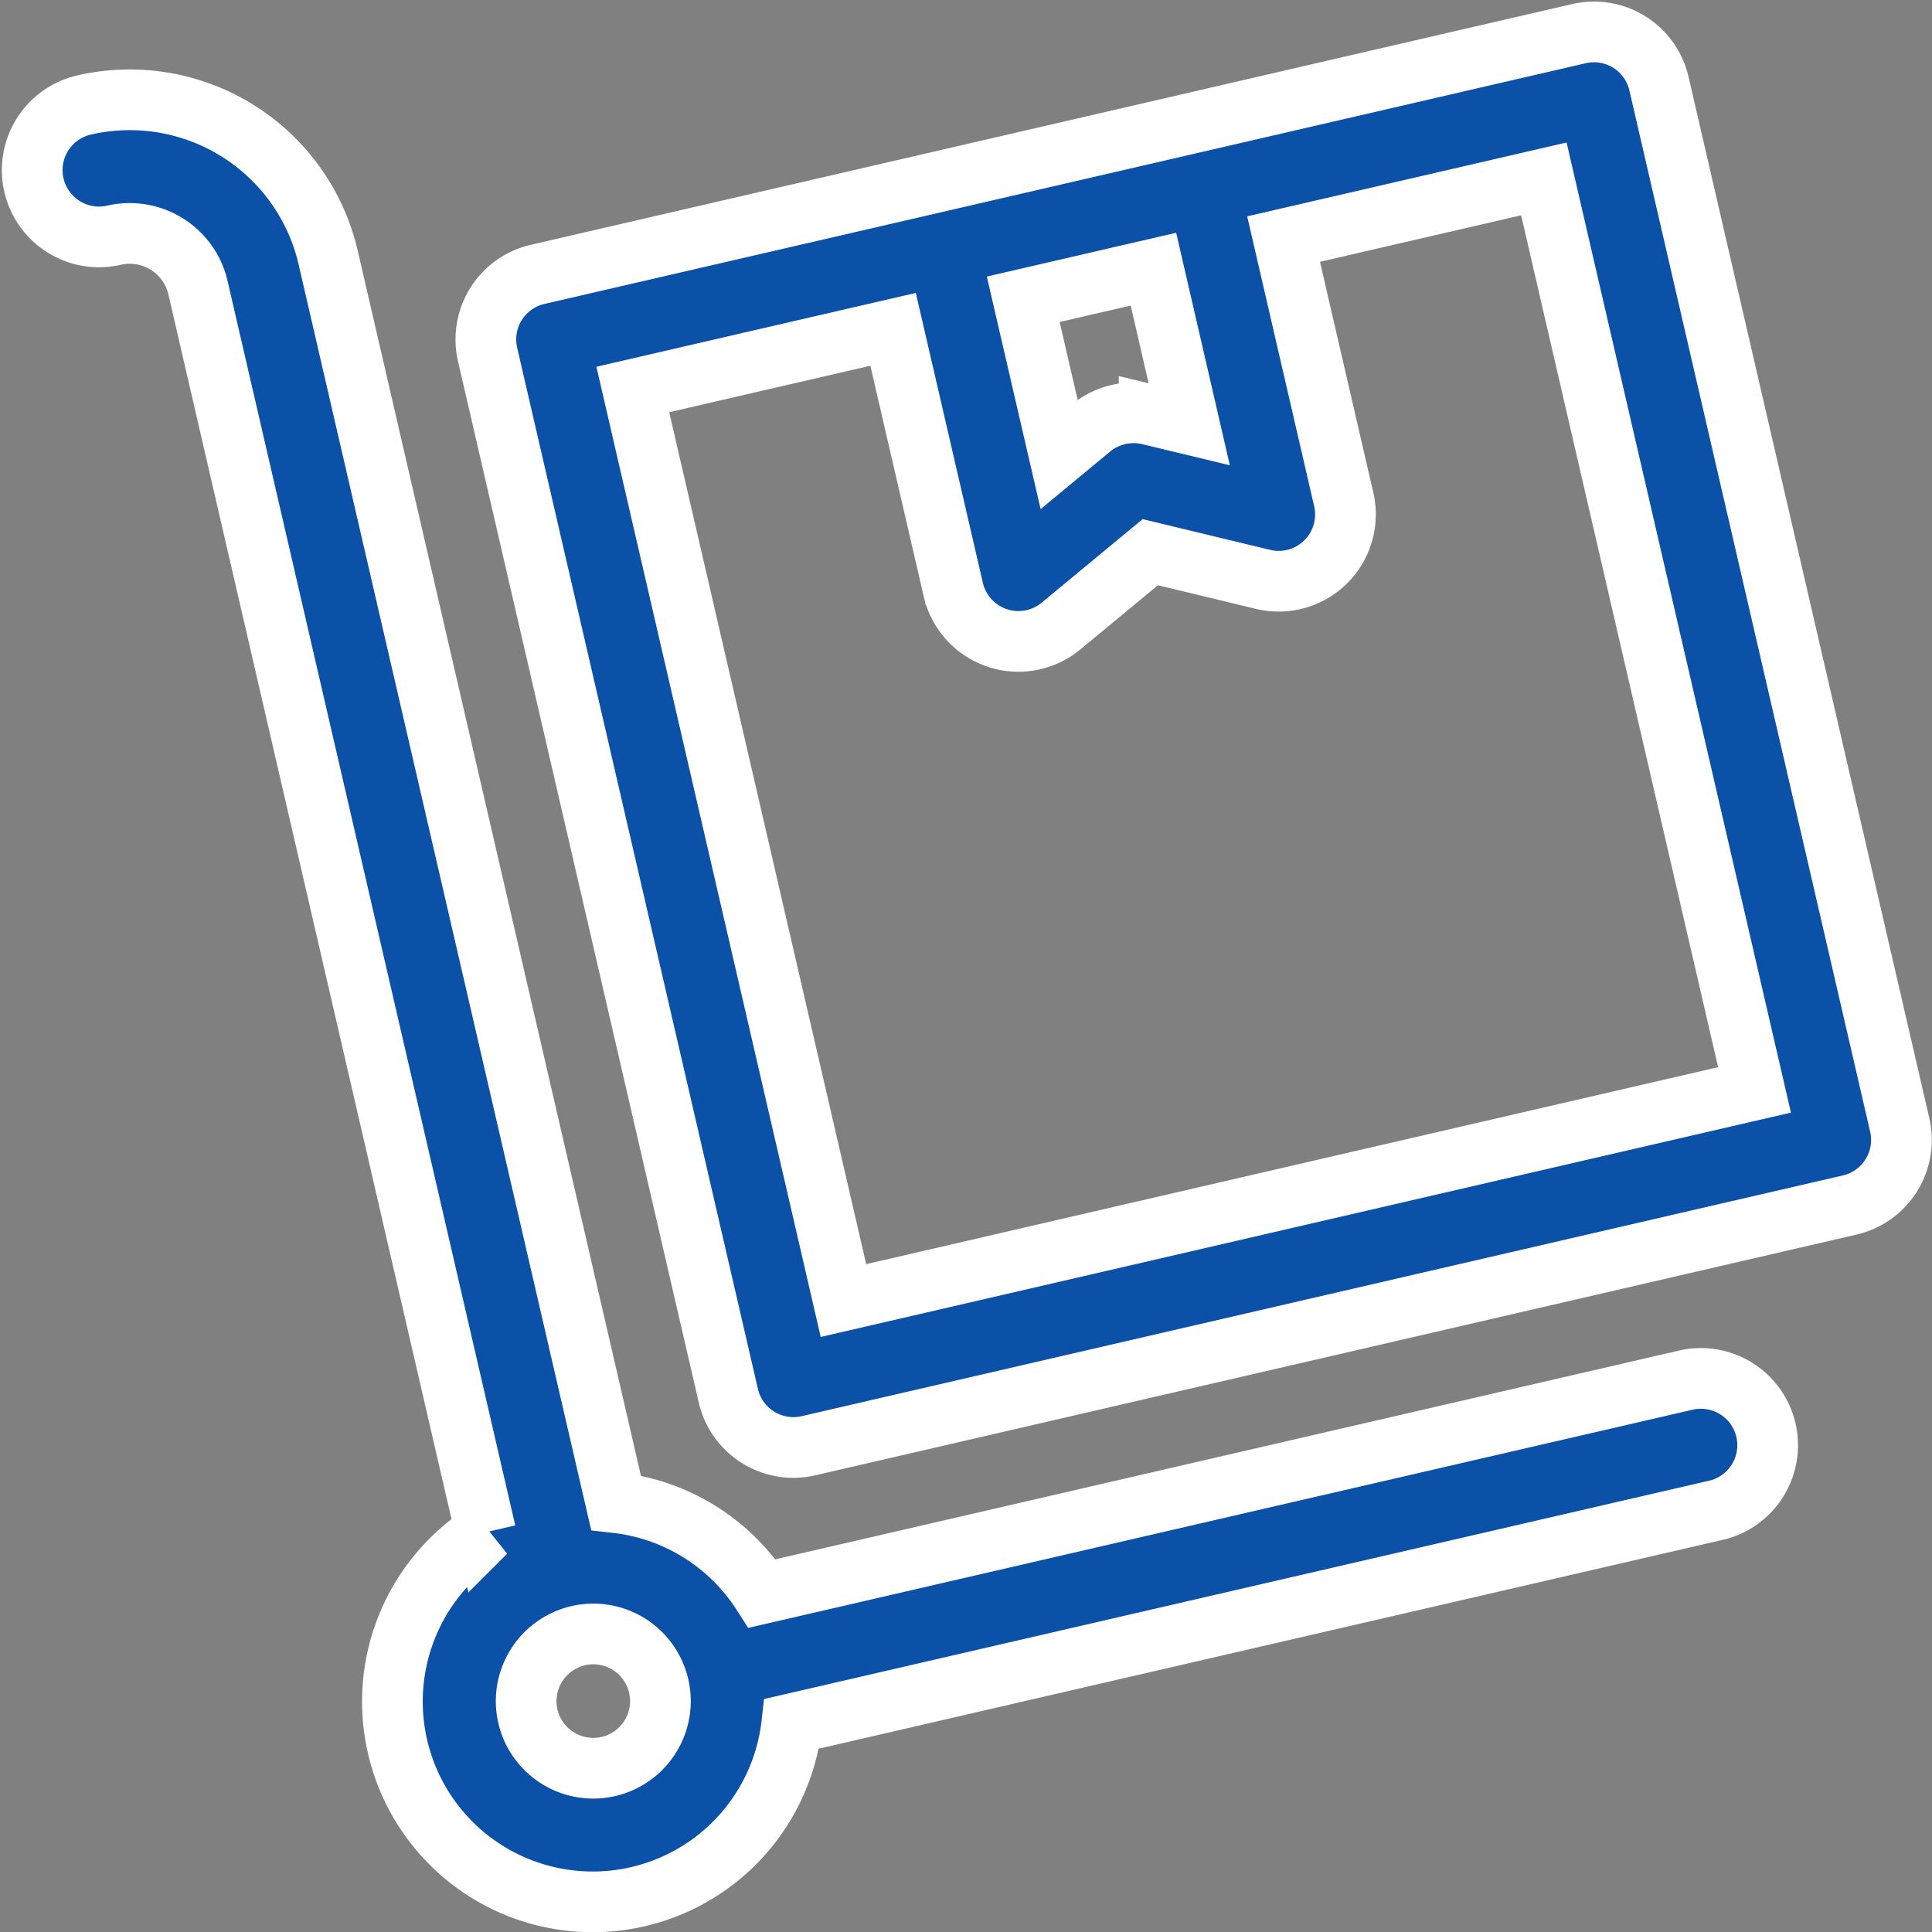 <svg xmlns="http://www.w3.org/2000/svg" width="57.297" height="57.303" viewBox="0 0 57.297 57.303"><rect x="0" y="0" width="57.297" height="57.303" fill="#808080" stroke="none"/><defs><style>.a{fill:#0a51a7;stroke:#fff;stroke-width:1.8px;}</style></defs><g transform="translate(-793.052 -758.597)"><path class="a" d="M10.438 15.077a2.078 2.078.0 012.493 1.558l8.532 36.908a5.94 5.94.0 109.077 5.68L57.909 52.9a1.981 1.981.0 10-.894-3.859L29.663 55.36a5.931 5.931.0 00-4.335-2.694L16.792 15.743a6.038 6.038.0 00-7.285-4.517 1.981 1.981.0 00.93 3.851zM24.656 56.559a1.991 1.991.0 11-1.993 1.991 1.994 1.994.0 011.993-1.991z" transform="translate(785.993 750.496)"/><path class="a" d="M35.586 48.455a1.98 1.98.0 002.378 1.484L68.842 42.8a1.981 1.981.0 001.484-2.376L63.186 9.546a1.976 1.976.0 00-2.378-1.484L29.93 15.2a1.98 1.98.0 00-1.484 2.376zM48.193 15.046l1.062 4.6-1.19-.287a2 2 0 00-1.727.4l-.942.78-1.064-4.6zM40.472 16.83l1.786 7.72a1.982 1.982.0 003.194 1.08L48.1 23.439l3.342.806a1.981 1.981.0 002.395-2.372l-1.784-7.72 7.719-1.785L66.02 39.386 39 45.633 32.753 18.614z" transform="translate(779.066 751.534)"/></g></svg>